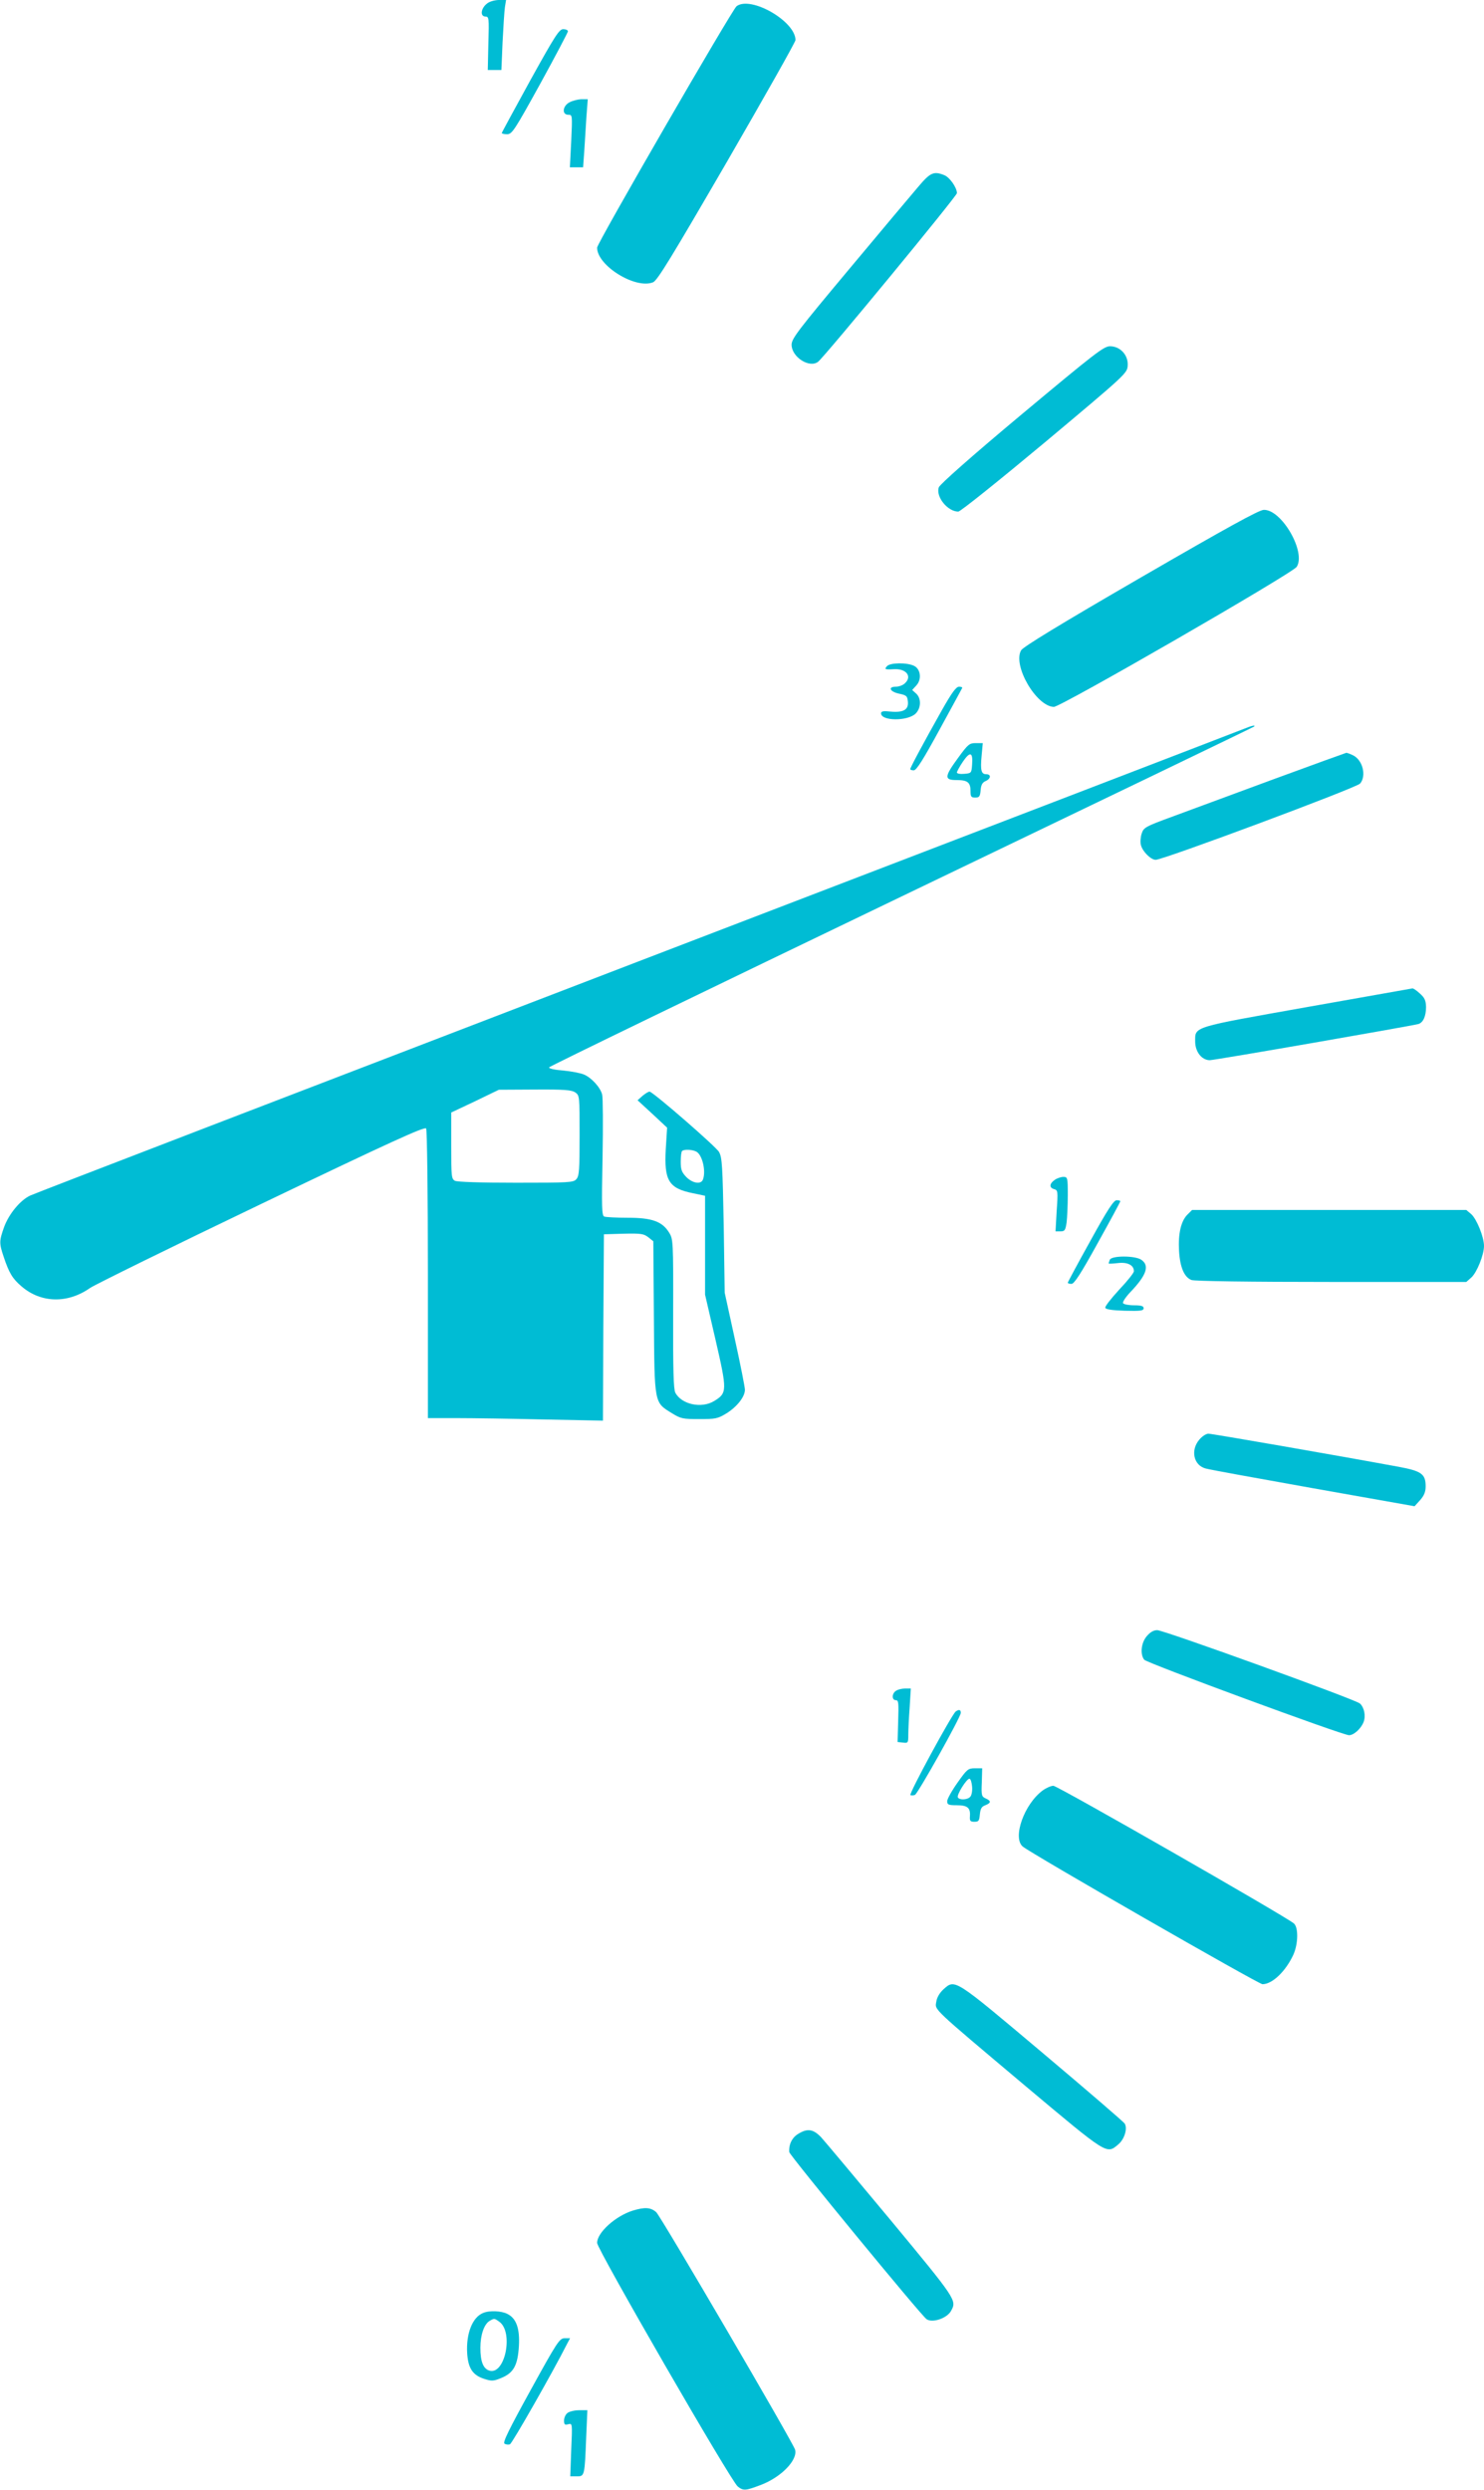 <?xml version="1.0" standalone="no"?>
<!DOCTYPE svg PUBLIC "-//W3C//DTD SVG 20010904//EN"
 "http://www.w3.org/TR/2001/REC-SVG-20010904/DTD/svg10.dtd">
<svg version="1.0" xmlns="http://www.w3.org/2000/svg"
 width="763pt" height="1280pt" viewBox="0 0 763 1280"
 preserveAspectRatio="xMidYMid meet">
<g transform="translate(0,1280) scale(0.1,-0.1)"
fill="#00bcd4" stroke="none">
<path d="M2503 12781 c-31 -25 -35 -65 -8 -66 19 0 20 -6 16 -137 l-3 -138 35
0 35 0 6 143 c4 78 9 159 12 180 l6 37 -39 0 c-22 -1 -47 -8 -60 -19z"/>
<path d="M3787 12768 c-23 -18 -717 -1218 -717 -1241 0 -93 198 -215 288 -178
22 9 96 131 380 620 193 334 352 615 352 625 0 97 -230 229 -303 174z"/>
<path d="M2726 12386 c-80 -146 -146 -267 -146 -270 0 -3 12 -6 28 -6 25 1 37
19 170 260 78 142 142 264 142 269 0 6 -11 11 -24 11 -21 0 -42 -33 -170 -264z"/>
<path d="M2928 12274 c-36 -19 -40 -64 -6 -64 21 0 21 -1 15 -135 l-7 -135 34
0 34 0 6 83 c3 45 8 124 11 175 l7 92 -34 0 c-18 -1 -45 -8 -60 -16z"/>
<path d="M4723 11842 c-32 -37 -192 -228 -355 -423 -266 -318 -298 -360 -298
-391 0 -64 93 -123 137 -87 40 34 713 851 713 866 0 29 -38 83 -66 93 -53 21
-71 13 -131 -58z"/>
<path d="M5253 10670 c-255 -213 -421 -360 -426 -375 -17 -48 45 -125 100
-125 11 0 210 160 444 355 419 351 424 356 427 395 4 54 -38 100 -91 100 -32
0 -79 -37 -454 -350z"/>
<path d="M5865 9831 c-421 -244 -604 -356 -615 -374 -44 -78 77 -287 168 -291
35 -1 1226 686 1249 720 49 76 -77 295 -169 293 -24 0 -189 -91 -633 -348z"/>
<path d="M4560 9375 c-14 -16 -10 -18 37 -15 64 3 94 -38 55 -73 -10 -10 -31
-17 -45 -17 -44 0 -32 -26 16 -36 38 -8 42 -12 45 -41 4 -41 -23 -57 -89 -51
-37 4 -49 2 -49 -9 0 -40 135 -41 177 -2 29 28 31 79 3 104 l-20 18 21 23 c29
31 23 84 -11 101 -36 18 -125 17 -140 -2z"/>
<path d="M4842 9148 c-95 -169 -162 -294 -162 -302 0 -3 8 -6 18 -6 14 0 48
54 132 208 62 114 115 210 117 215 2 4 -5 7 -16 7 -15 0 -37 -30 -89 -122z"/>
<path d="M6400 9055 c-19 -8 -1424 -548 -3122 -1199 -1698 -652 -3103 -1192
-3123 -1202 -51 -24 -109 -94 -134 -162 -25 -71 -26 -82 -2 -153 28 -84 46
-113 92 -152 100 -86 237 -89 352 -8 23 16 419 211 880 432 667 320 841 399
848 388 5 -8 9 -340 9 -751 l0 -738 148 0 c82 0 284 -3 450 -7 l302 -6 2 479
3 479 101 3 c89 2 103 0 127 -18 l26 -21 3 -392 c3 -448 1 -435 93 -492 45
-28 56 -30 140 -30 85 0 95 2 141 30 54 34 94 85 94 121 0 12 -23 130 -52 261
l-52 238 -5 345 c-6 305 -8 349 -24 378 -15 27 -329 300 -356 310 -5 2 -21 -8
-36 -20 l-27 -24 76 -70 76 -71 -7 -110 c-9 -162 15 -202 140 -227 l62 -13 0
-254 0 -254 54 -233 c60 -261 60 -273 -7 -314 -65 -40 -168 -18 -200 43 -9 18
-12 118 -11 406 1 373 0 384 -21 417 -35 57 -88 76 -212 76 -59 0 -113 3 -121
6 -13 4 -14 47 -9 303 3 164 2 310 -2 324 -9 37 -55 87 -93 103 -18 8 -67 17
-108 21 -42 3 -74 10 -72 16 1 5 817 400 1811 878 995 478 1811 871 1814 874
9 9 -12 5 -48 -10z m-3442 -1871 c22 -15 22 -20 22 -221 0 -178 -2 -209 -17
-225 -15 -17 -38 -18 -310 -18 -184 0 -302 4 -314 10 -18 10 -19 23 -19 181
l0 170 123 58 122 59 185 1 c153 1 189 -2 208 -15z m622 -304 c31 -16 51 -101
34 -144 -10 -26 -53 -19 -85 13 -24 25 -29 38 -29 79 0 27 3 52 7 55 10 10 52
8 73 -3z"/>
<path d="M4926 8904 c-71 -97 -72 -114 -8 -114 57 0 72 -12 72 -57 0 -28 3
-33 24 -33 21 0 25 5 28 38 2 27 9 40 26 47 27 12 29 35 3 35 -26 0 -31 20
-24 95 l6 65 -36 0 c-33 0 -40 -6 -91 -76z m72 -35 c-3 -43 -4 -44 -40 -47
-21 -2 -38 1 -38 7 0 5 14 31 31 56 37 54 52 49 47 -16z"/>
<path d="M6550 8795 c-201 -74 -433 -160 -517 -191 -145 -53 -153 -58 -163
-89 -6 -18 -8 -45 -4 -59 8 -33 51 -76 76 -76 39 0 1032 370 1051 392 34 40
13 123 -38 146 -14 7 -29 12 -33 12 -4 -1 -171 -61 -372 -135z"/>
<path d="M6720 7623 c-595 -106 -575 -99 -575 -177 0 -53 34 -96 75 -96 26 0
1037 176 1073 186 25 8 39 41 39 88 -1 33 -7 47 -32 69 -16 15 -34 27 -38 26
-4 -1 -248 -44 -542 -96z"/>
<path d="M5422 6734 c-27 -19 -28 -40 -2 -47 19 -5 20 -11 13 -111 l-6 -106
25 0 c22 0 26 5 32 46 3 26 6 89 6 140 0 91 -1 94 -23 94 -12 0 -33 -7 -45
-16z"/>
<path d="M5606 6421 c-64 -115 -116 -212 -116 -215 0 -3 8 -6 19 -6 14 0 48
52 135 210 64 115 116 211 116 215 0 3 -9 5 -19 5 -15 0 -47 -49 -135 -209z"/>
<path d="M6105 6556 c-33 -33 -48 -98 -43 -186 5 -85 27 -136 64 -150 15 -6
302 -10 719 -10 l694 0 26 23 c28 25 65 116 65 162 0 46 -37 137 -65 163 l-26
22 -705 0 -705 0 -24 -24z"/>
<path d="M5706 6324 c-3 -9 -6 -17 -6 -19 0 -2 22 -1 48 2 50 6 82 -11 82 -42
0 -8 -34 -51 -76 -95 -41 -45 -74 -86 -71 -93 2 -8 36 -13 100 -15 82 -2 97 0
97 13 0 11 -12 15 -49 15 -28 0 -53 5 -57 11 -3 6 14 32 38 57 83 87 100 136
56 166 -32 22 -153 22 -162 0z"/>
<path d="M6166 5399 c-46 -54 -29 -132 33 -148 20 -6 270 -51 555 -102 l519
-92 29 32 c20 23 28 42 28 70 0 64 -21 79 -140 101 -320 59 -959 170 -977 170
-12 0 -33 -14 -47 -31z"/>
<path d="M5896 4389 c-29 -34 -35 -93 -13 -121 13 -17 1020 -388 1053 -388 25
0 62 34 75 68 12 32 3 75 -19 95 -24 21 -1008 377 -1042 377 -19 0 -36 -10
-54 -31z"/>
<path d="M4608 4109 c-23 -13 -24 -49 -2 -49 14 0 15 -14 12 -107 l-3 -108 28
-3 c26 -3 27 -1 27 40 0 24 3 87 7 141 l6 97 -29 0 c-16 0 -37 -5 -46 -11z"/>
<path d="M4914 4002 c-19 -13 -244 -427 -233 -430 5 -2 15 -2 23 1 15 6 236
400 236 422 0 16 -9 19 -26 7z"/>
<path d="M4923 3636 c-29 -41 -53 -84 -53 -95 0 -18 6 -21 49 -21 55 0 71 -13
68 -56 -2 -25 2 -29 23 -29 22 0 25 5 28 38 3 30 9 40 28 47 30 12 31 22 2 35
-21 9 -23 16 -20 83 l2 72 -37 0 c-36 0 -41 -5 -90 -74z m75 -20 c2 -21 -2
-44 -9 -52 -13 -16 -55 -19 -64 -4 -8 13 47 100 60 96 6 -1 11 -19 13 -40z"/>
<path d="M5361 3596 c-95 -70 -156 -242 -103 -288 37 -33 1213 -708 1233 -708
51 0 120 67 159 152 25 56 26 139 3 160 -40 35 -1216 708 -1237 708 -12 0 -37
-11 -55 -24z"/>
<path d="M4850 2573 c-19 -18 -33 -41 -36 -63 -7 -44 -29 -23 459 -434 422
-354 416 -351 476 -300 32 26 49 81 34 107 -4 8 -196 173 -425 366 -457 385
-447 378 -508 324z"/>
<path d="M4103 1830 c-31 -19 -48 -54 -45 -93 1 -16 679 -841 706 -859 30 -21
106 5 126 43 30 54 27 58 -310 465 -178 214 -339 406 -358 427 -41 43 -71 47
-119 17z"/>
<path d="M3253 1436 c-89 -28 -183 -113 -183 -166 0 -32 689 -1226 723 -1252
29 -23 40 -22 119 8 105 40 190 128 176 181 -10 36 -690 1199 -714 1221 -28
25 -59 27 -121 8z"/>
<path d="M2484 910 c-55 -22 -88 -106 -82 -207 5 -77 28 -113 88 -132 38 -12
47 -12 88 5 63 26 84 65 90 164 5 90 -13 142 -59 165 -31 16 -92 19 -125 5z
m83 -45 c74 -52 31 -272 -49 -252 -33 9 -48 46 -48 118 0 66 19 121 47 138 24
14 25 14 50 -4z"/>
<path d="M2728 513 c-114 -207 -144 -269 -134 -275 8 -5 21 -6 28 -3 12 5 224
378 292 513 l17 32 -28 0 c-26 0 -38 -18 -175 -267z"/>
<path d="M2918 396 c-10 -7 -18 -25 -18 -39 0 -21 4 -24 22 -19 21 5 21 5 15
-131 l-5 -137 33 0 c41 0 41 1 49 203 l6 137 -43 0 c-23 0 -50 -7 -59 -14z"/>
</g>
</svg>
